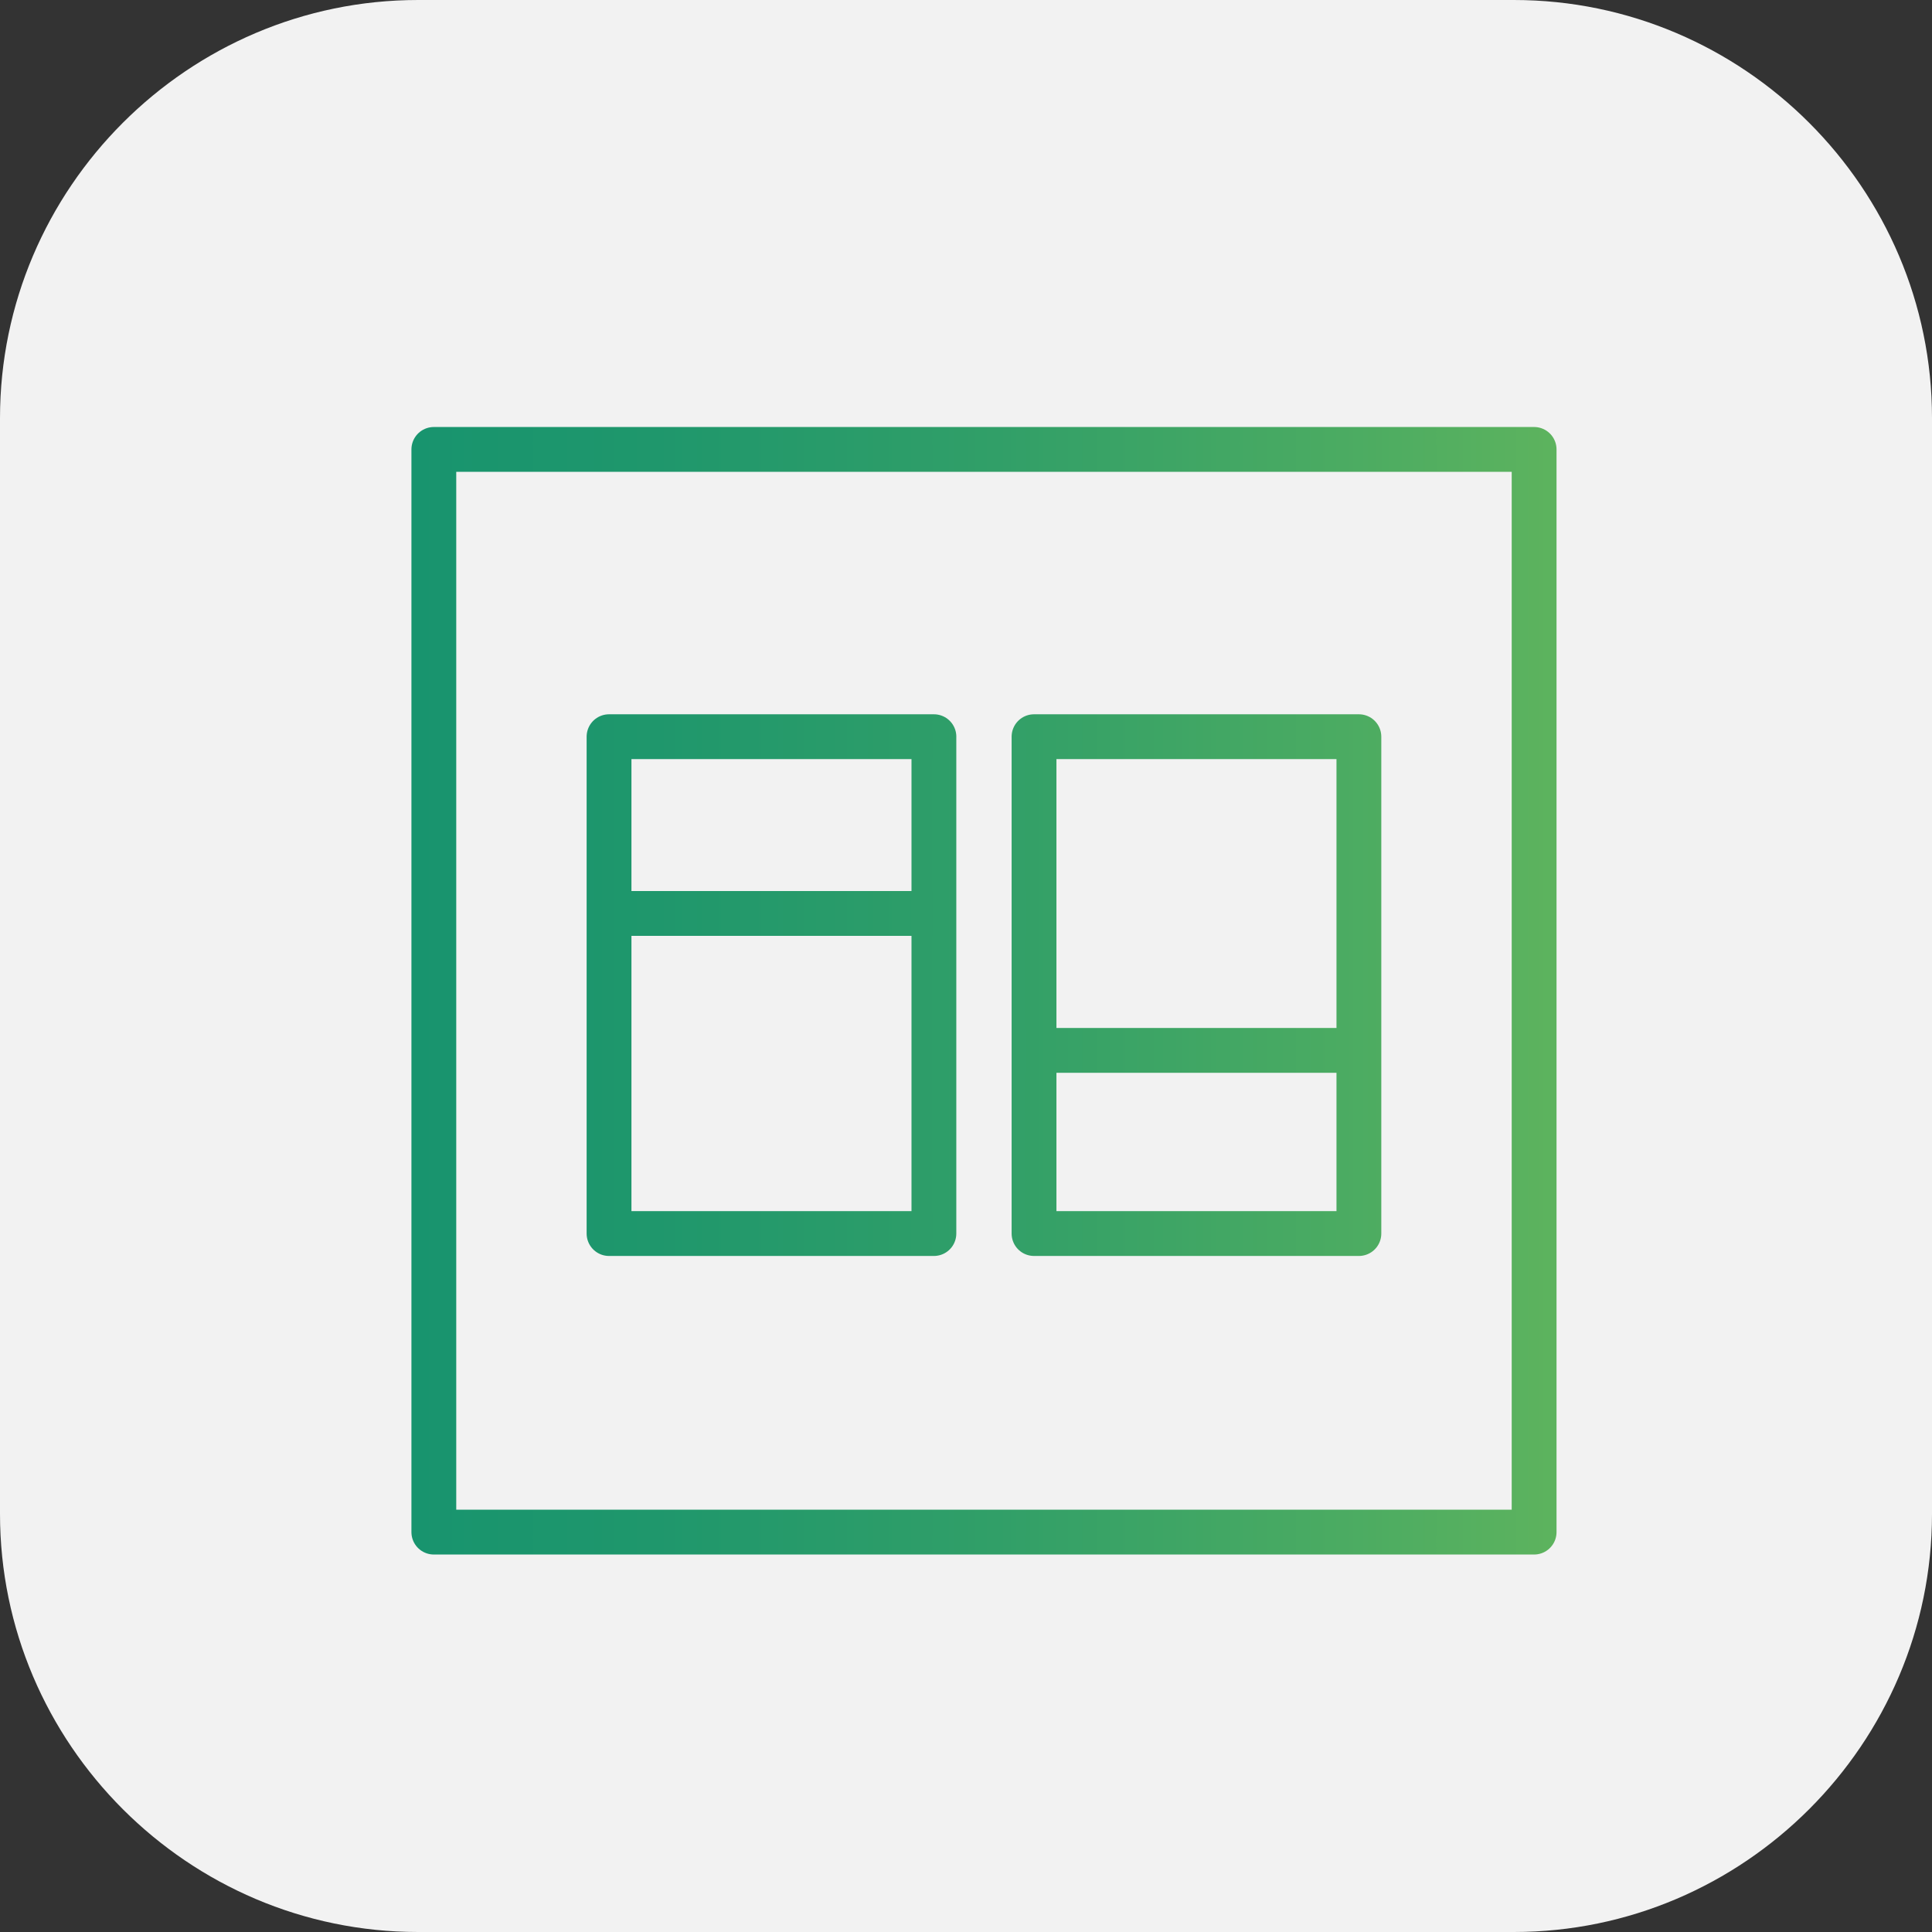<?xml version="1.0" encoding="utf-8"?>
<!-- Generator: Adobe Illustrator 18.0.0, SVG Export Plug-In . SVG Version: 6.00 Build 0)  -->
<!DOCTYPE svg PUBLIC "-//W3C//DTD SVG 1.1//EN" "http://www.w3.org/Graphics/SVG/1.1/DTD/svg11.dtd">
<svg version="1.1" id="Layer_1" xmlns:x="http://ns.adobe.com/Extensibility/1.0/" xmlns:i="http://ns.adobe.com/AdobeIllustrator/10.0/" xmlns:graph="http://ns.adobe.com/Graphs/1.0/"
	 xmlns="http://www.w3.org/2000/svg" xmlns:xlink="http://www.w3.org/1999/xlink" x="0px" y="0px" viewBox="0 0 79.109 79.109"
	 enable-background="new 0 0 79.109 79.109" xml:space="preserve">
<rect x="0" y="0" width="79.109" height="79.109" fill="#333333" stroke="none"/>
<path fill="#F2F2F2" d="M61.989,79.109H17.12c-9.416,0-17.12-7.704-17.12-17.12V17.12
	C-0,7.704,7.704,0,17.12,0h44.869c9.416,0,17.12,7.704,17.12,17.12v44.869
	C79.109,71.405,71.405,79.109,61.989,79.109z"/>
<linearGradient id="SVGID_1_" gradientUnits="userSpaceOnUse" x1="43.96" y1="30.165" x2="43.96" y2="30.165">
	<stop  offset="0" style="stop-color:#18946E"/>
	<stop  offset="0.212" style="stop-color:#1F976C"/>
	<stop  offset="0.511" style="stop-color:#319F68"/>
	<stop  offset="0.86" style="stop-color:#4FAD61"/>
	<stop  offset="1" style="stop-color:#5DB35E"/>
</linearGradient>
<path fill="none" stroke="url(#SVGID_1_)" stroke-width="1.835" stroke-linecap="round" stroke-linejoin="round" stroke-miterlimit="10" d="
	M43.96,30.165"/>
<linearGradient id="SVGID_3_" gradientUnits="userSpaceOnUse" x1="16.846" y1="40.568" x2="63.734" y2="40.568">
	<stop  offset="0" style="stop-color:#18946E"/>
	<stop  offset="0.212" style="stop-color:#1F976C"/>
	<stop  offset="0.511" style="stop-color:#319F68"/>
	<stop  offset="0.86" style="stop-color:#4FAD61"/>
	<stop  offset="1" style="stop-color:#5DB35E"/>
</linearGradient>
<path fill="none" stroke="url(#SVGID_3_)" stroke-width="1.835" stroke-linecap="round" stroke-linejoin="round" stroke-miterlimit="10" d="
	M62.817,62.735H17.764V18.402h45.053V62.735z M38.241,30.165H24.938v20.345h13.302V30.165z
	 M38.257,30.165 M38,37.403h-12.995 M55.642,30.165H42.34v20.345h13.302V30.165z M55.466,43.01
	H42.433"/>
</svg>

